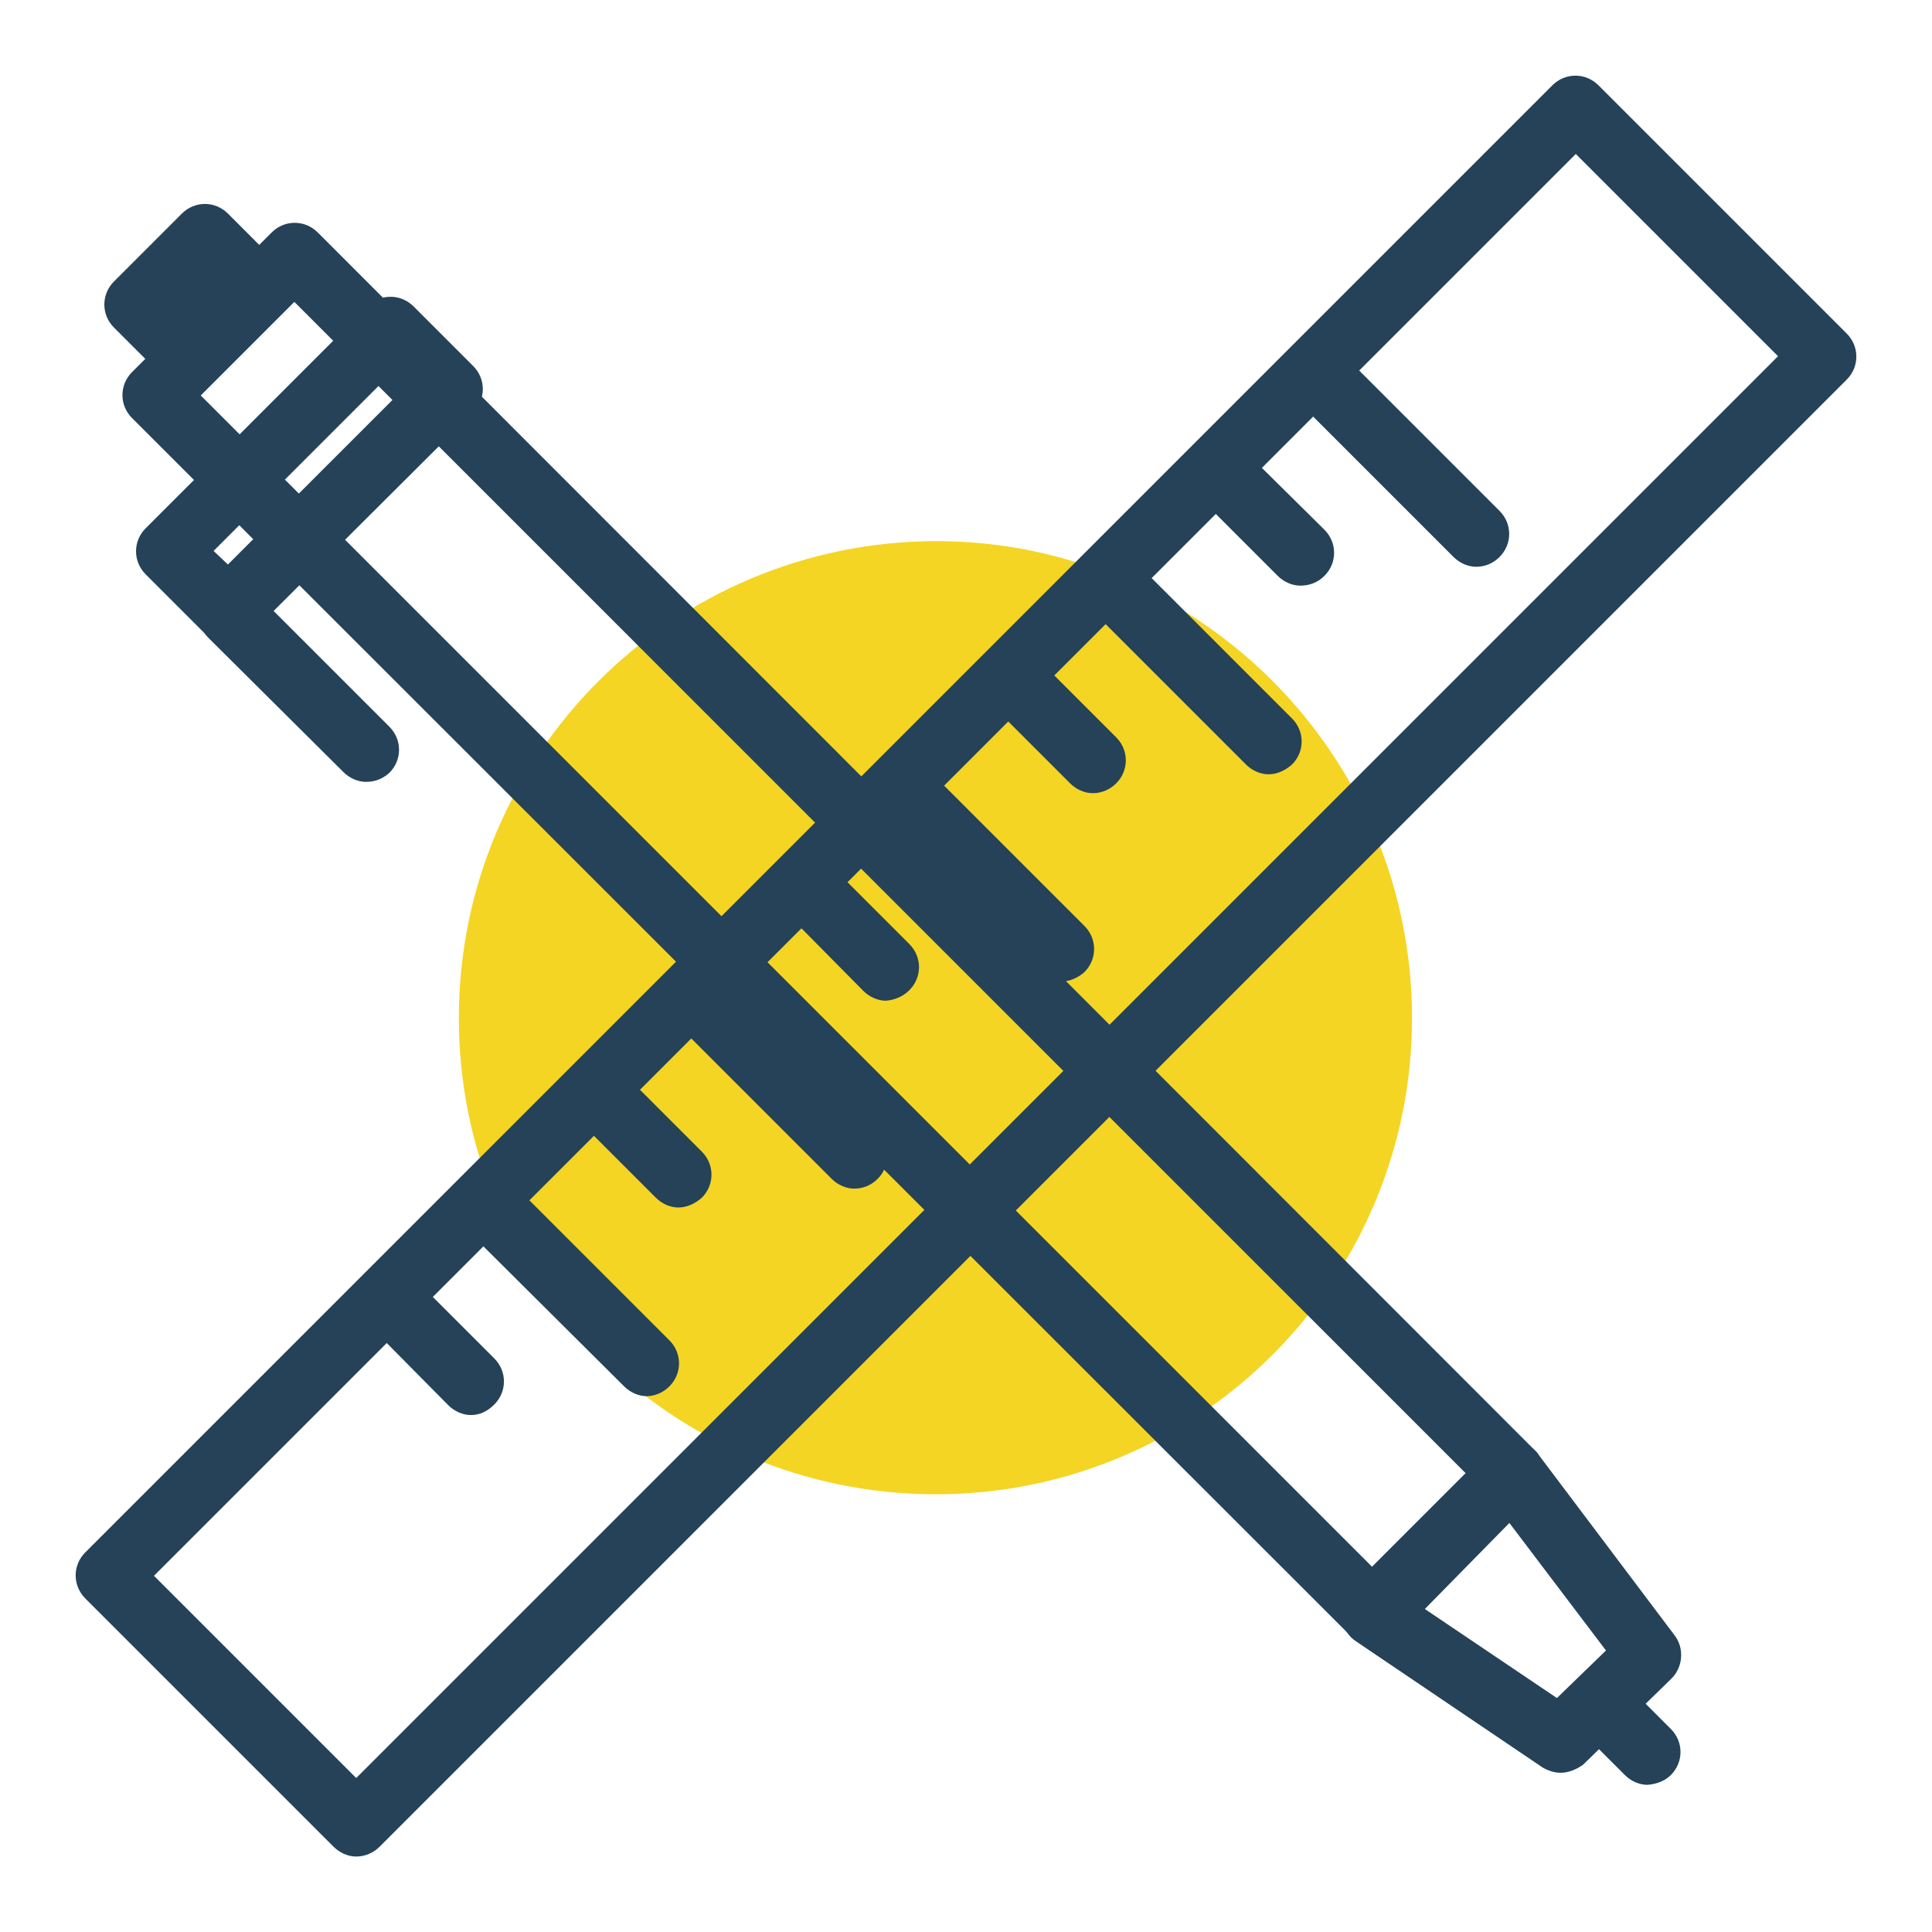 <?xml version="1.0" encoding="utf-8"?>
<!-- Svg Vector Icons : http://www.onlinewebfonts.com/icon -->
<!DOCTYPE svg PUBLIC "-//W3C//DTD SVG 1.1//EN" "http://www.w3.org/Graphics/SVG/1.1/DTD/svg11.dtd">
<svg version="1.1" xmlns="http://www.w3.org/2000/svg" xmlns:xlink="http://www.w3.org/1999/xlink" x="0px" y="0px" viewBox="0 0 256 256" enable-background="new 0 0 256 256" xml:space="preserve">
<g> <path fill="#f4d523" d="M60.8,134.9c0,34.9,28.3,63.1,63.2,63.1c34.9,0,63.1-28.3,63.1-63.1c0-34.9-28.3-63.2-63.1-63.2 C89.1,71.8,60.8,100,60.8,134.9z"/> <path fill="#254258" d="M181.8,217.9c-1.1,0-2.2-0.5-3-1.3L17.5,55.4c-1.7-1.7-1.7-4.4,0-6.1c0,0,0,0,0,0L36,30.8 c1.7-1.7,4.4-1.7,6.1,0l161.2,161.3c1.7,1.7,1.7,4.4,0,6.1l-18.5,18.5C184,217.5,182.9,217.9,181.8,217.9L181.8,217.9z M26.6,52.4 l155.2,155.2l12.4-12.4L39,40L26.6,52.4z"/> <path fill="#254258" d="M30.2,85.3c-1.1,0-2.2-0.5-3-1.3l-7.9-7.9c-1.7-1.7-1.7-4.4,0-6.1c0,0,0,0,0,0l29.4-29.4 c1.7-1.7,4.4-1.7,6.1,0l7.9,7.9c1.7,1.7,1.7,4.4,0,6.1L33.2,84C32.4,84.8,31.3,85.3,30.2,85.3z M28.3,73l1.9,1.8l23.3-23.3 l-1.9-1.8L28.3,73z"/> <path fill="#254258" d="M48.5,103.6c-1.1,0-2.2-0.5-3-1.3L27.6,84.5c-1.7-1.7-1.7-4.4,0-6.1s4.4-1.7,6.1,0l17.9,17.9 c1.7,1.7,1.7,4.4,0,6.1C50.7,103.2,49.7,103.6,48.5,103.6L48.5,103.6z M24.1,50.7c-1.1,0-2.2-0.5-3-1.3l-6-6 c-1.7-1.7-1.7-4.4,0-6.1l9-9c1.7-1.7,4.4-1.7,6.1,0l6,6c1.7,1.7,1.7,4.4,0,6.1l-9,9C26.3,50.3,25.2,50.7,24.1,50.7z M206.8,234.9 c-0.9,0-1.7-0.3-2.4-0.7l-24.7-16.7c-2-1.3-2.5-4-1.2-6c0.1-0.2,0.3-0.4,0.5-0.6l18.4-18.6c1.7-1.7,4.4-1.7,6.1,0 c0.1,0.1,0.3,0.3,0.4,0.5l18,23.9c1.3,1.7,1.1,4.2-0.4,5.7l-11.7,11.4C209,234.4,207.9,234.9,206.8,234.9L206.8,234.9z  M188.8,213.2l17.5,11.8l6.5-6.3L200,201.8L188.8,213.2z"/> <path fill="#254258" d="M218.3,236.5c-1.1,0-2.2-0.5-3-1.3l-5.5-5.5c-1.7-1.7-1.7-4.4,0-6.1c1.7-1.7,4.4-1.7,6.1,0l5.5,5.5 c1.7,1.7,1.7,4.4,0,6.1C220.6,236,219.5,236.4,218.3,236.5L218.3,236.5z M47.2,246c-1.1,0-2.2-0.5-3-1.3l-32.9-32.9 c-1.7-1.7-1.7-4.4,0-6.1L205.7,11.3c1.7-1.7,4.4-1.7,6.1,0c0,0,0,0,0,0l32.9,32.9c1.7,1.7,1.7,4.4,0,6.1c0,0,0,0,0,0L50.3,244.7 C49.5,245.5,48.4,246,47.2,246z M20.4,208.8l26.8,26.8L235.6,47.2l-26.8-26.8L20.4,208.8z"/> <path fill="#254258" d="M195.6,75.1c-1.1,0-2.2-0.5-3-1.3l-19.6-19.6c-1.6-1.7-1.6-4.5,0.2-6.1c1.7-1.6,4.3-1.6,5.9,0l19.6,19.6 c1.7,1.7,1.7,4.4,0,6.1C197.8,74.7,196.7,75.1,195.6,75.1L195.6,75.1z M172.3,77.6c-1.1,0-2.2-0.5-3-1.3l-9.2-9.2 c-1.7-1.7-1.7-4.4,0-6.1c1.7-1.7,4.4-1.7,6.1,0l9.3,9.2c1.7,1.7,1.7,4.4,0,6.1C174.6,77.2,173.5,77.6,172.3,77.6L172.3,77.6z  M168.1,102.6c-1.1,0-2.2-0.5-3-1.3l-19.6-19.6c-1.7-1.7-1.6-4.4,0.1-6.1c1.7-1.6,4.3-1.6,6,0l19.6,19.6c1.7,1.7,1.7,4.4,0,6.1 C170.3,102.1,169.2,102.6,168.1,102.6L168.1,102.6z M144.8,105.1c-1.1,0-2.2-0.5-3-1.3l-9.2-9.2c-1.7-1.6-1.8-4.4-0.2-6.1 s4.4-1.8,6.1-0.2c0.1,0.1,0.1,0.1,0.2,0.2l9.2,9.2c1.7,1.7,1.7,4.4,0,6.1C147.1,104.6,146,105.1,144.8,105.1L144.8,105.1z  M140.6,130.1c-1.1,0-2.2-0.5-3-1.3L118,109.2c-1.7-1.7-1.6-4.4,0.1-6.1c1.7-1.6,4.3-1.6,6,0l19.6,19.6c1.7,1.7,1.7,4.4,0,6.1 C142.8,129.6,141.8,130,140.6,130.1L140.6,130.1z M117.4,132.6c-1.1,0-2.2-0.5-3-1.3l-9.2-9.3c-1.7-1.7-1.6-4.4,0.1-6.1 c1.7-1.6,4.3-1.6,6,0l9.2,9.2c1.7,1.7,1.7,4.4,0,6.1C119.6,132.1,118.5,132.5,117.4,132.6L117.4,132.6z M113.2,157.5 c-1.1,0-2.2-0.5-3-1.3l-19.6-19.6c-1.7-1.7-1.7-4.4-0.1-6.1c1.7-1.7,4.4-1.7,6.1-0.1c0,0,0.1,0.1,0.1,0.1l19.6,19.6 c1.7,1.7,1.7,4.4,0,6.1C115.4,157.1,114.3,157.5,113.2,157.5L113.2,157.5z M89.9,160c-1.1,0-2.2-0.5-3-1.3l-9.2-9.2 c-1.7-1.7-1.6-4.4,0.1-6.1c1.7-1.6,4.3-1.6,6,0l9.2,9.2c1.7,1.7,1.7,4.4,0,6.1C92.1,159.5,91,160,89.9,160L89.9,160z M85.7,185 c-1.1,0-2.2-0.5-3-1.3L63,164.1c-1.7-1.7-1.7-4.4,0-6.1c1.7-1.7,4.4-1.7,6.1,0l19.6,19.6c1.7,1.7,1.7,4.4,0,6.1 C87.9,184.5,86.8,185,85.7,185z M62.4,187.5c-1.1,0-2.2-0.5-3-1.3l-9.2-9.3c-1.7-1.7-1.7-4.4-0.1-6.1s4.4-1.7,6.1-0.1 c0,0,0.1,0.1,0.1,0.1l9.2,9.2c1.7,1.7,1.7,4.4,0,6.1C64.6,187,63.6,187.5,62.4,187.5L62.4,187.5z"/></g>
</svg>